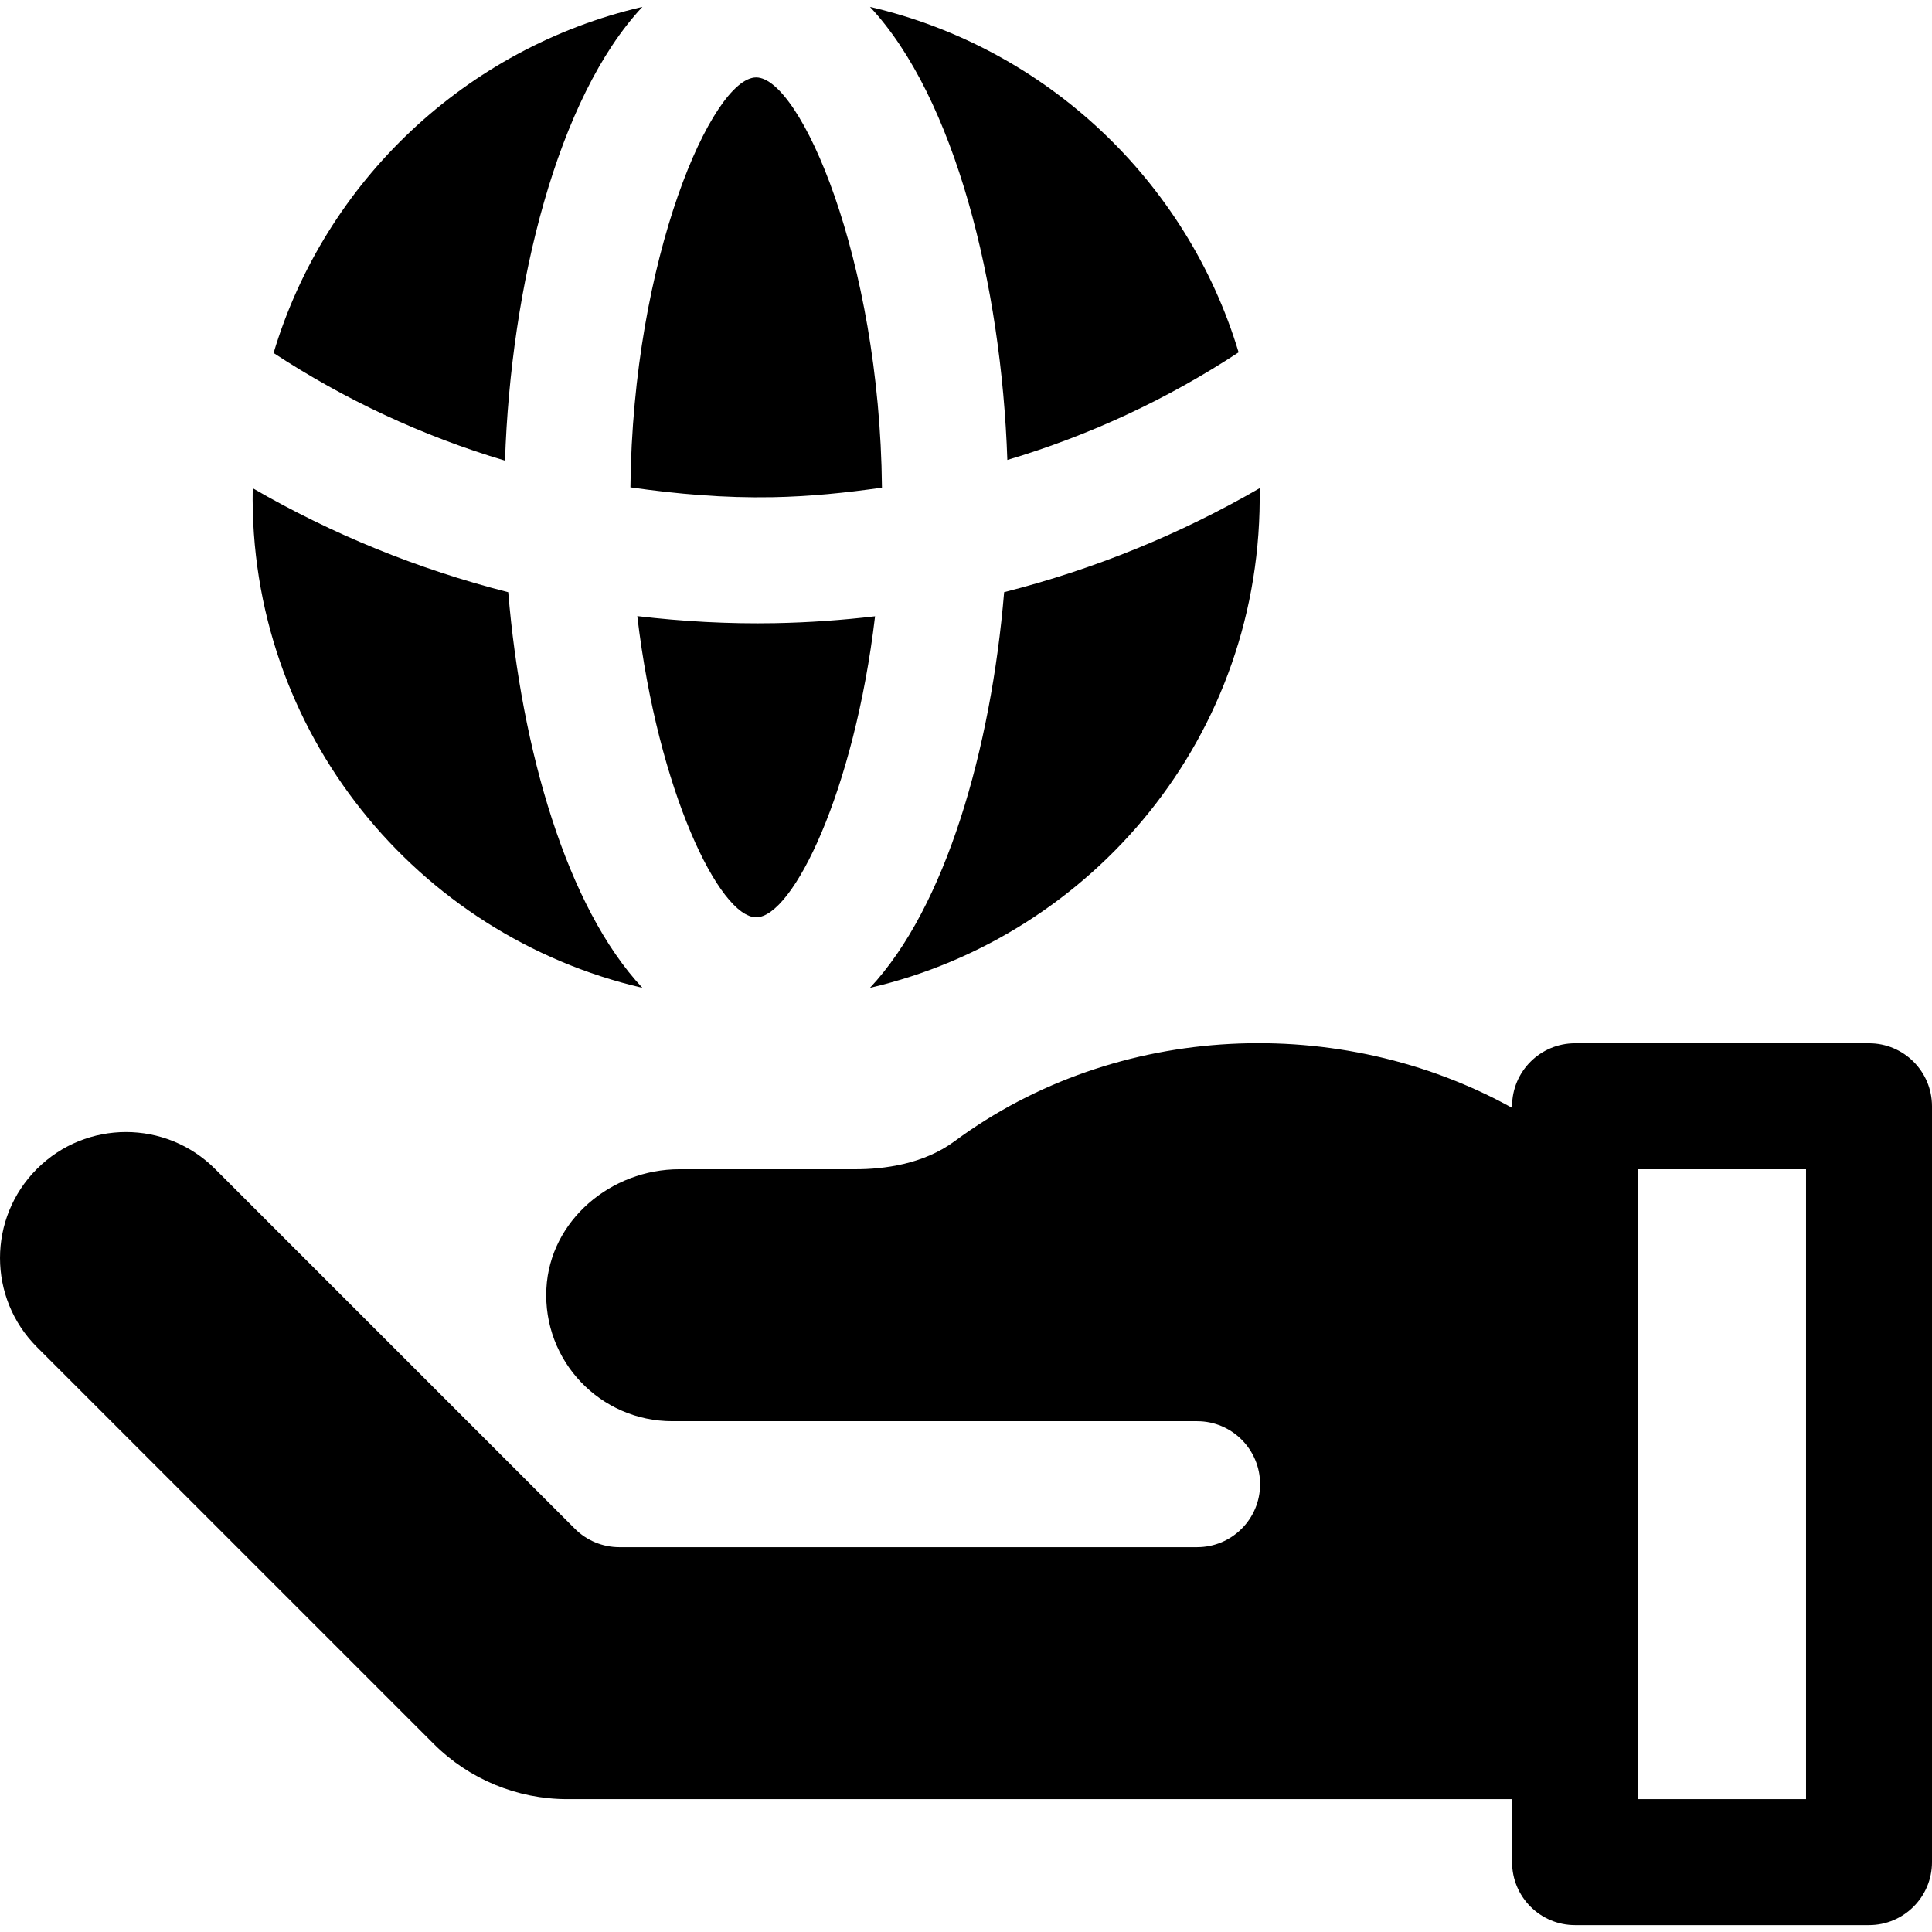 <?xml version="1.0" encoding="iso-8859-1"?>
<!-- Uploaded to: SVG Repo, www.svgrepo.com, Generator: SVG Repo Mixer Tools -->
<svg fill="#000000" height="800px" width="800px" version="1.1" id="Layer_1" xmlns="http://www.w3.org/2000/svg" xmlns:xlink="http://www.w3.org/1999/xlink" 
	 viewBox="0 0 512 512" xml:space="preserve">
<g>
	<g>
		<path d="M495.307,276.476h-77.901c-9.216,0-16.693,7.472-16.693,16.693v0.416c-45.372-25.131-104.671-22.979-147.749,8.859
			c-8.292,6.13-18.845,7.417-26.235,7.417h-46.702c-18.077,0-34.283,13.537-35.228,31.591
			c-1.008,19.254,14.306,35.181,33.339,35.181h139.109c9.216,0,16.693,7.472,16.693,16.693s-7.477,16.693-16.693,16.693H164.142
			c-4.426,0-8.67-1.758-11.8-4.888l-95.354-95.354c-13.037-13.036-34.173-13.036-47.21,0c-13.037,13.036-13.037,34.173,0,47.21
			L114.91,462.121c9.394,9.395,22.135,14.672,35.422,14.672h250.382v16.693c0,9.221,7.477,16.693,16.693,16.693h77.901
			c9.216,0,16.693-7.472,16.693-16.693V293.169C512,283.948,504.523,276.476,495.307,276.476z M478.614,476.794h-44.515v-166.93
			h44.515V476.794z"/>
	</g>
</g>
<g>
	<g>
		<path d="M205.398,165.144c-12.373,0.232-24.549-0.457-36.511-1.871c5.479,46.458,21.818,79.818,31.51,79.818
			c9.689,0,26.02-33.337,31.504-79.771C223.19,164.349,214.351,164.976,205.398,165.144z"/>
	</g>
</g>
<g>
	<g>
		<path d="M230.552,1.822c22.501,24.026,34.852,73.761,36.404,120.07c21.98-6.548,42.555-16.21,61.29-28.521
			C314.546,47.887,277.2,12.647,230.552,1.822z"/>
	</g>
</g>
<g>
	<g>
		<path d="M72.5,93.548c18.766,12.318,39.386,21.991,61.331,28.53c1.526-46.362,13.879-96.199,36.409-120.257
			C123.533,12.66,86.159,47.98,72.5,93.548z"/>
	</g>
</g>
<g>
	<g>
		<path d="M333.819,129.376c-20.93,12.121-43.667,21.448-67.713,27.552c-3.473,41.639-15.506,83.451-35.554,104.858
			C289.293,248.154,334.914,195.161,333.819,129.376z"/>
	</g>
</g>
<g>
	<g>
		<path d="M134.688,156.94c-24.001-6.102-46.755-15.417-67.713-27.554c-1.191,64.734,43.672,118.572,103.266,132.4
			C150.195,240.38,138.162,198.576,134.688,156.94z"/>
	</g>
</g>
<g>
	<g>
		<path d="M200.397,20.518c-11.601,0-32.721,47.774-33.329,108.632c12.324,1.773,24.863,2.854,37.706,2.614
			c9.837-0.184,19.456-1.173,28.955-2.537C233.136,68.332,212.001,20.518,200.397,20.518z"/>
	</g>
</g>
</svg>